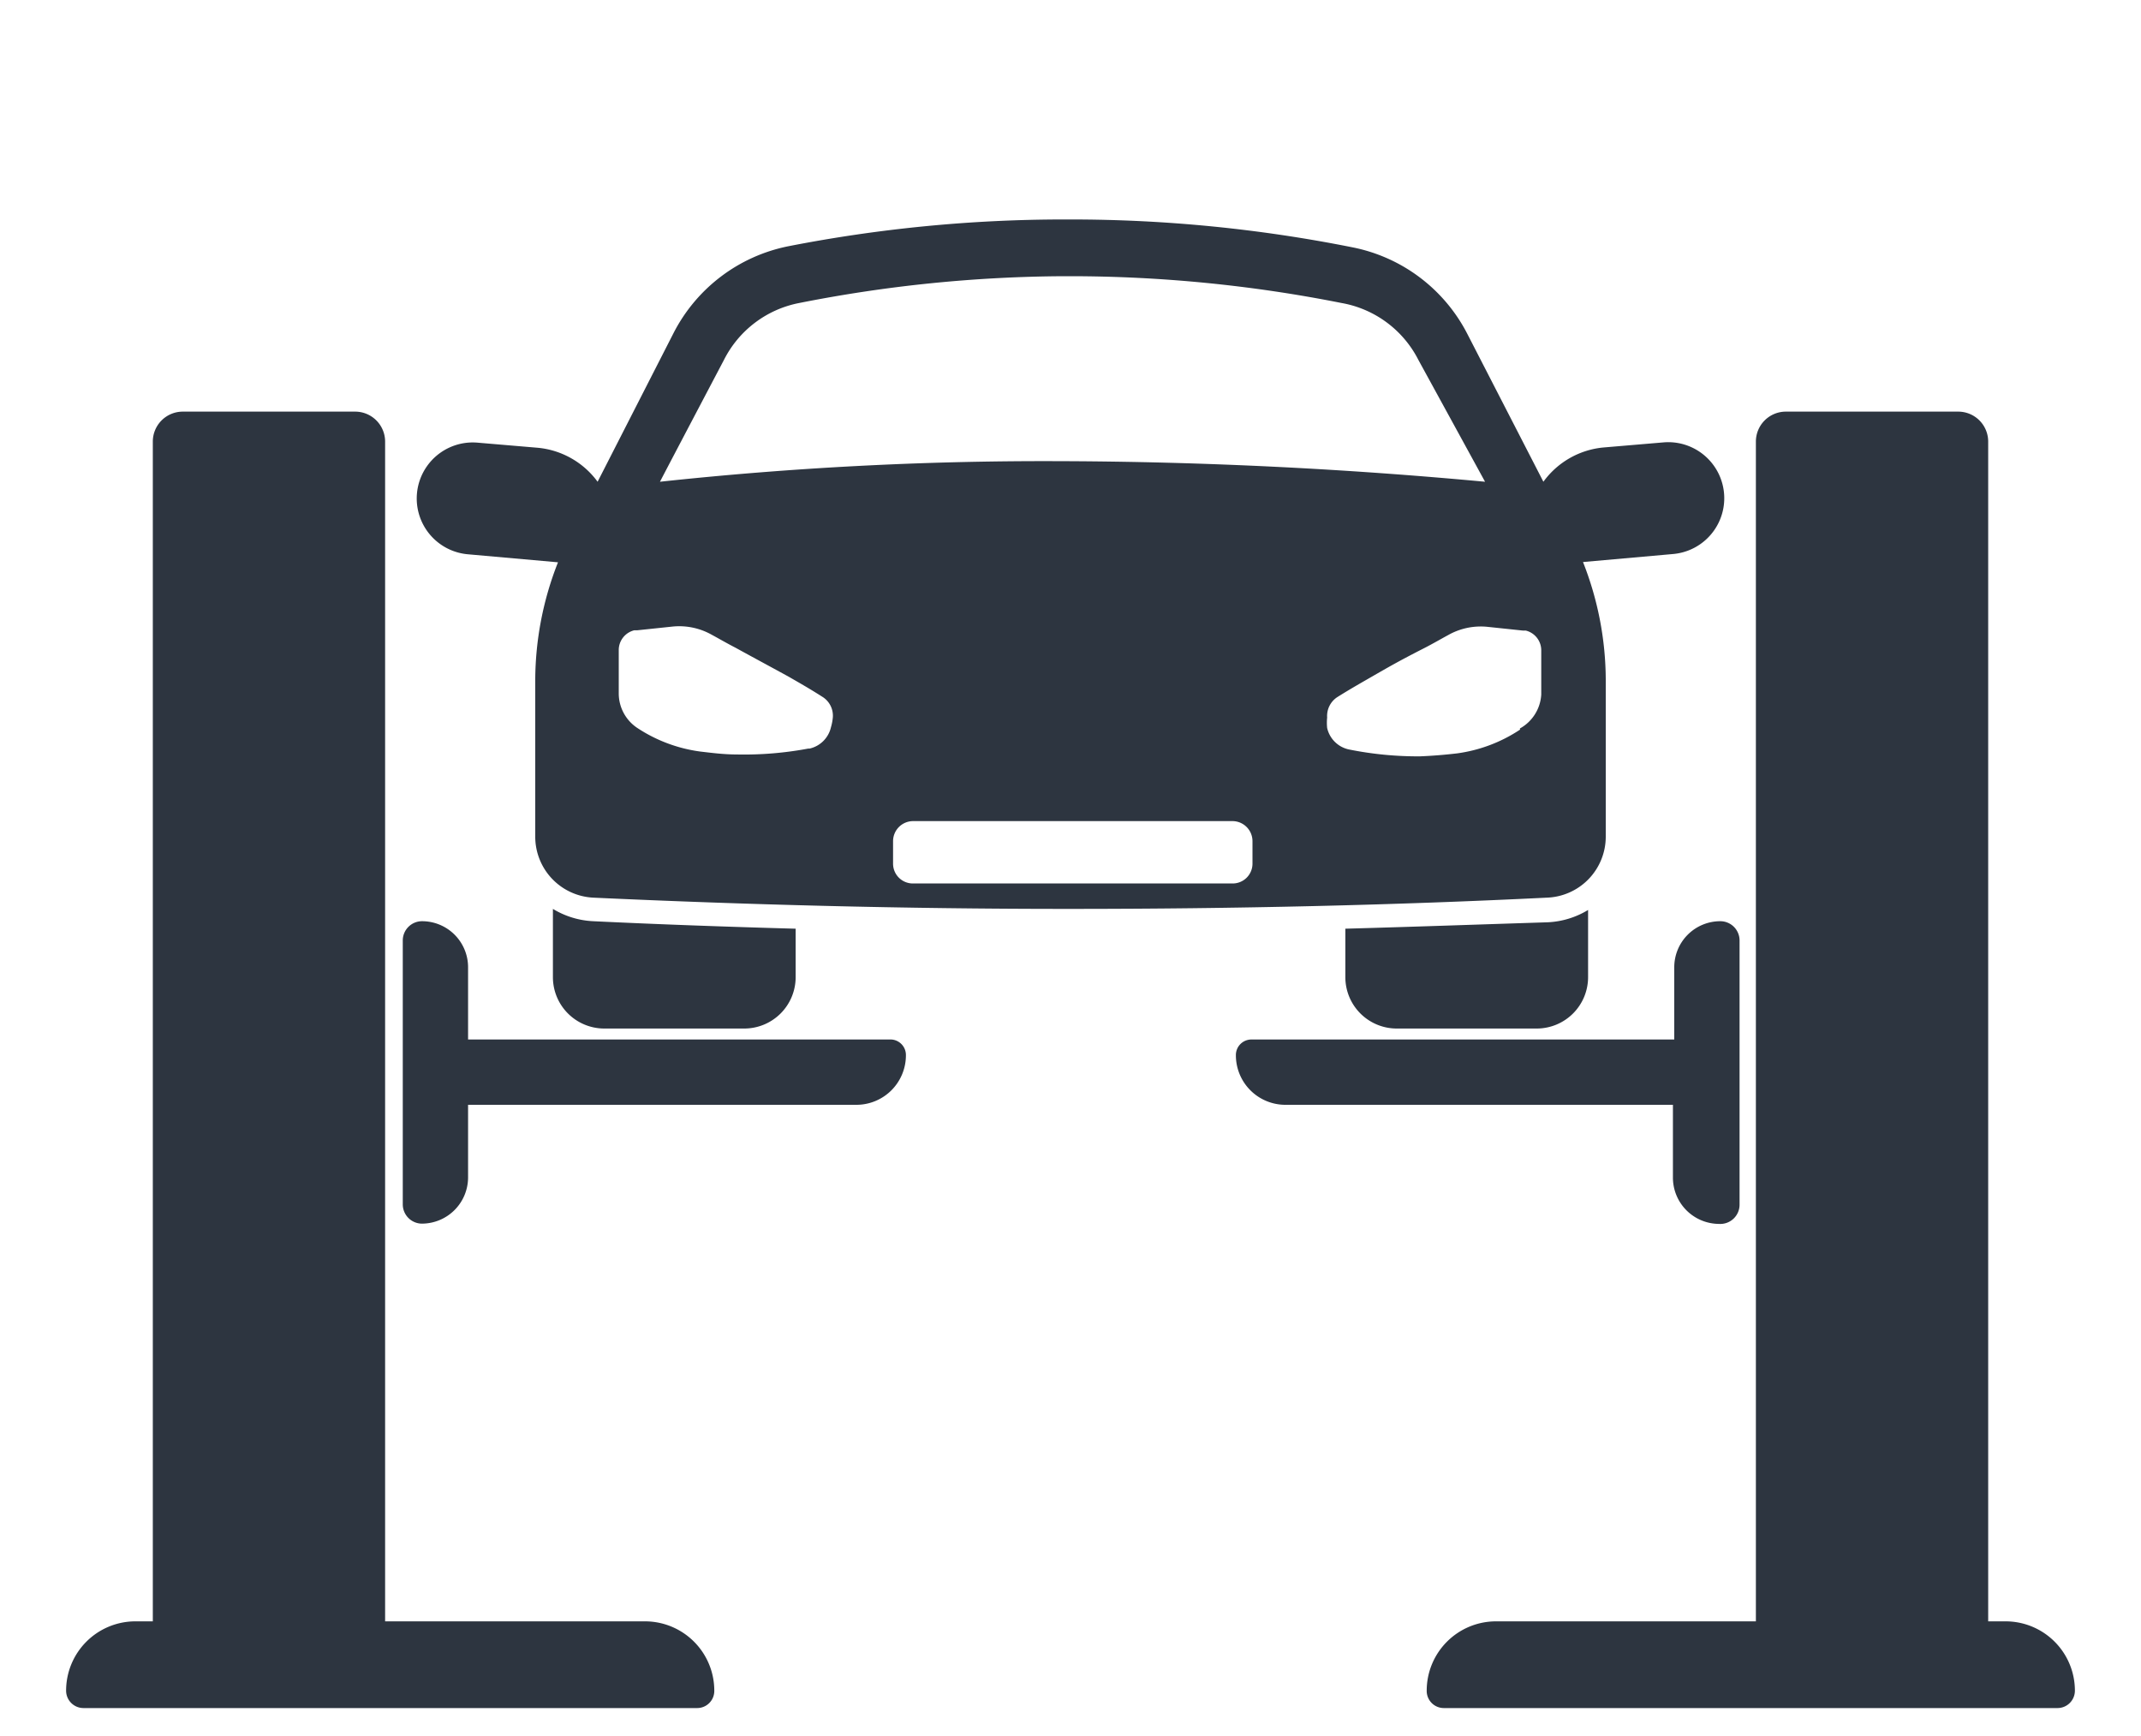 <svg xmlns="http://www.w3.org/2000/svg" viewBox="0 0 80 64.88"><defs><style>.cls-1{fill:#2d3540;}</style></defs><title>Ikoner værkstedArtboard 18</title><g id="Layer_1" data-name="Layer 1"><path class="cls-1" d="M27.81,38.43a1.92,1.92,0,0,0,1.92-1.92V34.7c-2.53-.07-5.06-.16-7.57-.28a3.18,3.18,0,0,1-1.5-.46v2.55a1.92,1.92,0,0,0,1.92,1.92Z"/><path class="cls-1" d="M50.27,34.7v1.81a1.92,1.92,0,0,0,1.92,1.92h5.23a1.92,1.92,0,0,0,1.92-1.92V34a3.18,3.18,0,0,1-1.5.46C55.33,34.54,52.8,34.63,50.27,34.7Z"/><path class="cls-1" d="M60,31.26V25.38A12.06,12.06,0,0,0,59.15,21l3.37-.3a2.09,2.09,0,1,0-.37-4.17l-2.24.19A3.13,3.13,0,0,0,57.67,18l-2.84-5.52a6.17,6.17,0,0,0-4.3-3.24A53.68,53.68,0,0,0,40,8.2h-.27a53.69,53.69,0,0,0-10.27,1,6.18,6.18,0,0,0-4.29,3.24Q23.74,15.24,22.33,18a3.13,3.13,0,0,0-2.24-1.27l-2.24-.19a2.09,2.09,0,0,0-.37,4.17l3.37.3A12.06,12.06,0,0,0,20,25.38v5.88a2.28,2.28,0,0,0,2.17,2.28c5.65.26,11.54.42,17.67.42H40q9.26,0,17.8-.42A2.28,2.28,0,0,0,60,31.26ZM27.05,13.45a4,4,0,0,1,2.82-2.13,52.06,52.06,0,0,1,9.88-1H40a52.14,52.14,0,0,1,10.12,1A4,4,0,0,1,53,13.45L55.49,18c-4.93-.46-10.33-.76-16.12-.77A134.13,134.13,0,0,0,24.66,18C25.18,17,27.05,13.45,27.05,13.45Zm4,13.72h0a1.06,1.06,0,0,1-.8.8l-.05,0a13,13,0,0,1-2.67.22c-.49,0-.94-.06-1.37-.11a5.61,5.61,0,0,1-2.36-.89,1.55,1.55,0,0,1-.68-1.28V24.29a.76.76,0,0,1,.58-.74l.11,0,1.33-.14a2.48,2.48,0,0,1,1.46.31c.26.14.55.31.88.48.93.51,1.29.7,2,1.09.31.18.74.42,1.24.74a.83.83,0,0,1,.4.77A1.89,1.89,0,0,1,31.05,27.17ZM46.8,32.26a.74.74,0,0,1-.74.75H34.12a.74.74,0,0,1-.75-.75v-.83a.75.75,0,0,1,.75-.75H46.06a.75.75,0,0,1,.74.75Zm10-5a5.61,5.61,0,0,1-2.36.89c-.43.05-.89.09-1.38.11A13,13,0,0,1,50.39,28l0,0a1.06,1.06,0,0,1-.8-.8h0a1.89,1.89,0,0,1,0-.39.84.84,0,0,1,.39-.77c.51-.32.94-.56,1.25-.74.68-.39,1-.58,2-1.09.33-.17.62-.34.88-.48a2.47,2.47,0,0,1,1.46-.31l1.33.14.11,0a.76.76,0,0,1,.58.74v1.65A1.55,1.55,0,0,1,56.79,27.22Z"/><path class="cls-1" d="M24.1,60.58H14.39V16.5a1.12,1.12,0,0,0-1.11-1.12H6.83A1.12,1.12,0,0,0,5.71,16.5V60.58H5.06a2.59,2.59,0,0,0-2.59,2.59h0a.65.65,0,0,0,.65.65H26.05a.64.64,0,0,0,.64-.65h0A2.59,2.59,0,0,0,24.1,60.58Z"/><path class="cls-1" d="M33.23,38.84H17.49v-2.7a1.72,1.72,0,0,0-1.72-1.72.72.72,0,0,0-.72.72V45a.72.72,0,0,0,.72.72A1.73,1.73,0,0,0,17.49,44V41.28H32a1.85,1.85,0,0,0,1.85-1.85h0A.58.58,0,0,0,33.23,38.84Z"/><path class="cls-1" d="M74.94,60.58h-.65V16.5a1.12,1.12,0,0,0-1.12-1.12H66.72a1.12,1.12,0,0,0-1.11,1.12V60.58H55.9a2.59,2.59,0,0,0-2.59,2.59h0a.64.64,0,0,0,.64.65H76.88a.65.65,0,0,0,.65-.65h0A2.59,2.59,0,0,0,74.94,60.58Z"/><path class="cls-1" d="M62.51,44a1.73,1.73,0,0,0,1.72,1.73h0A.72.72,0,0,0,65,45V35.14a.72.72,0,0,0-.72-.72h0a1.72,1.72,0,0,0-1.72,1.72v2.7H46.77a.58.58,0,0,0-.59.59h0A1.85,1.85,0,0,0,48,41.28H62.51Z"/></g></svg>